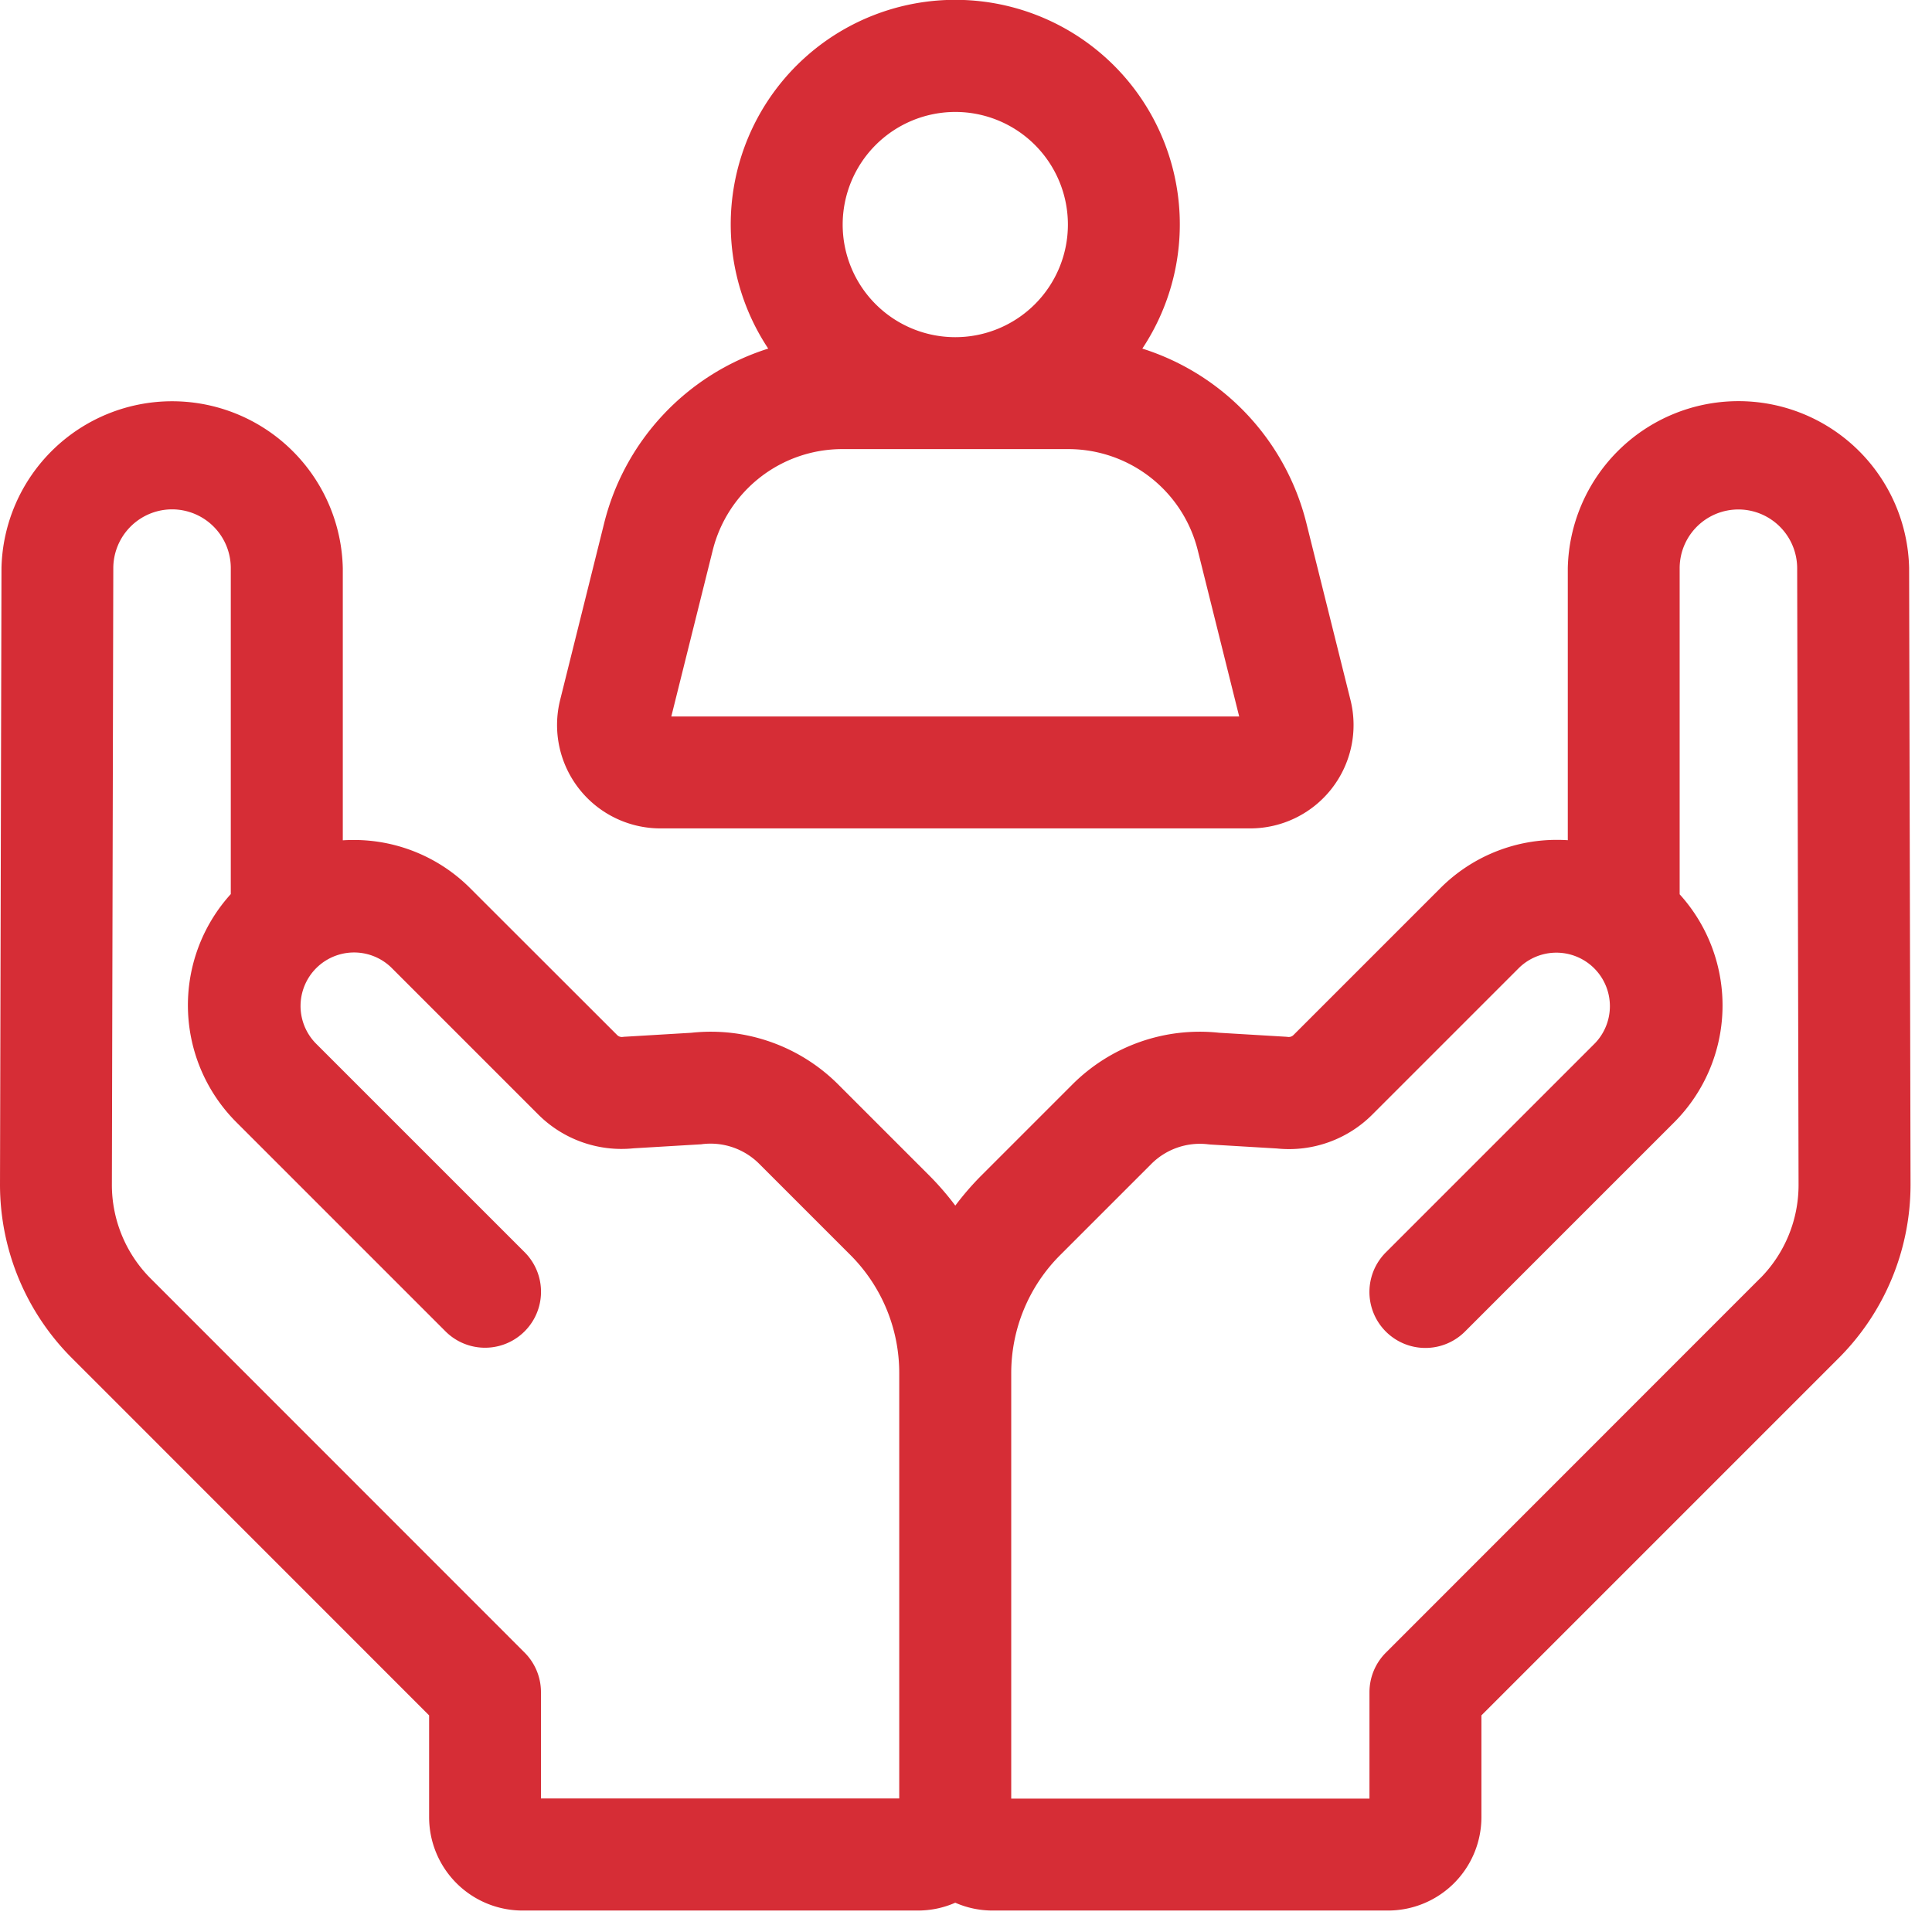 <svg xmlns="http://www.w3.org/2000/svg" width="90" height="90" viewBox="0 0 90 90">
  <g id="mision-icon" transform="translate(-401 -1669)">
    <g id="valor" transform="translate(401 1669)">
      <path id="Trazado_6" data-name="Trazado 6" d="M154.069,38.59h27.476a4.816,4.816,0,0,0,4.673-5.981l-2.052-8.229a11.422,11.422,0,0,0-7.645-8.141,10.46,10.46,0,1,0-17.427,0,11.422,11.422,0,0,0-7.645,8.141L149.4,32.609a4.816,4.816,0,0,0,4.673,5.981ZM167.807,5.215a5.246,5.246,0,1,1-5.245,5.246A5.251,5.251,0,0,1,167.807,5.215Zm-11.3,20.427a6.218,6.218,0,0,1,6.042-4.721h10.514a6.217,6.217,0,0,1,6.042,4.721l1.928,7.734H154.579Z" transform="translate(-123.307)" fill="#d62d36"/>
      <path id="Trazado_7" data-name="Trazado 7" d="M88.934,114.465a7.952,7.952,0,0,0-15.9.018v12.67q-.246-.016-.495-.016a7.657,7.657,0,0,0-5.45,2.258l-6.835,6.835a.309.309,0,0,1-.253.088c-.047-.005-.095-.01-.142-.012l-3.066-.183a8.393,8.393,0,0,0-6.852,2.424l-4.228,4.228a13.224,13.224,0,0,0-1.211,1.4,13.228,13.228,0,0,0-1.211-1.4l-4.228-4.228a8.392,8.392,0,0,0-6.852-2.424l-3.066.183c-.047,0-.095.007-.142.012a.306.306,0,0,1-.253-.088L21.914,129.4a7.657,7.657,0,0,0-5.45-2.258q-.248,0-.495.016v-12.67a7.952,7.952,0,0,0-15.9-.018L0,143.2a11.427,11.427,0,0,0,3.324,8.052L19.99,167.922v4.745a4.351,4.351,0,0,0,4.346,4.346H42.762a4.32,4.32,0,0,0,1.738-.364,4.32,4.32,0,0,0,1.738.364H64.664a4.351,4.351,0,0,0,4.346-4.346v-4.745l16.666-16.666A11.427,11.427,0,0,0,89,143.2Zm-6.946,33.1L64.559,165a2.607,2.607,0,0,0-.764,1.844V171.8H47.107v-19.8a7.77,7.77,0,0,1,2.291-5.531l4.228-4.228a3.2,3.2,0,0,1,2.646-.923c.047.005.095.01.143.013l3.07.183a5.488,5.488,0,0,0,4.453-1.59l6.835-6.835a2.493,2.493,0,0,1,3.525,3.525l-9.741,9.741a2.607,2.607,0,0,0,3.687,3.687l9.741-9.741a7.708,7.708,0,0,0,.26-10.628V114.483a2.736,2.736,0,0,1,3.091-2.714,2.745,2.745,0,0,1,2.383,2.707l.065,28.739A6.177,6.177,0,0,1,81.988,147.569Zm-74.976,0a6.178,6.178,0,0,1-1.8-4.353l.066-28.74a2.745,2.745,0,0,1,2.383-2.708,2.736,2.736,0,0,1,3.09,2.714v15.185a7.708,7.708,0,0,0,.26,10.628l9.741,9.741a2.607,2.607,0,0,0,3.687-3.687l-9.741-9.74a2.493,2.493,0,0,1,3.525-3.525l6.836,6.836a5.487,5.487,0,0,0,4.453,1.59l3.07-.183q.071,0,.143-.013a3.206,3.206,0,0,1,2.646.922l4.228,4.228a7.771,7.771,0,0,1,2.291,5.531v19.8H25.2v-4.956A2.607,2.607,0,0,0,24.441,165Z" transform="translate(0 -88.013)" fill="#d62d36"/>
    </g>
    <rect id="Rectángulo_53" data-name="Rectángulo 53" width="90" height="90" transform="translate(401 1669)" fill="none"/>
  </g>
</svg>
